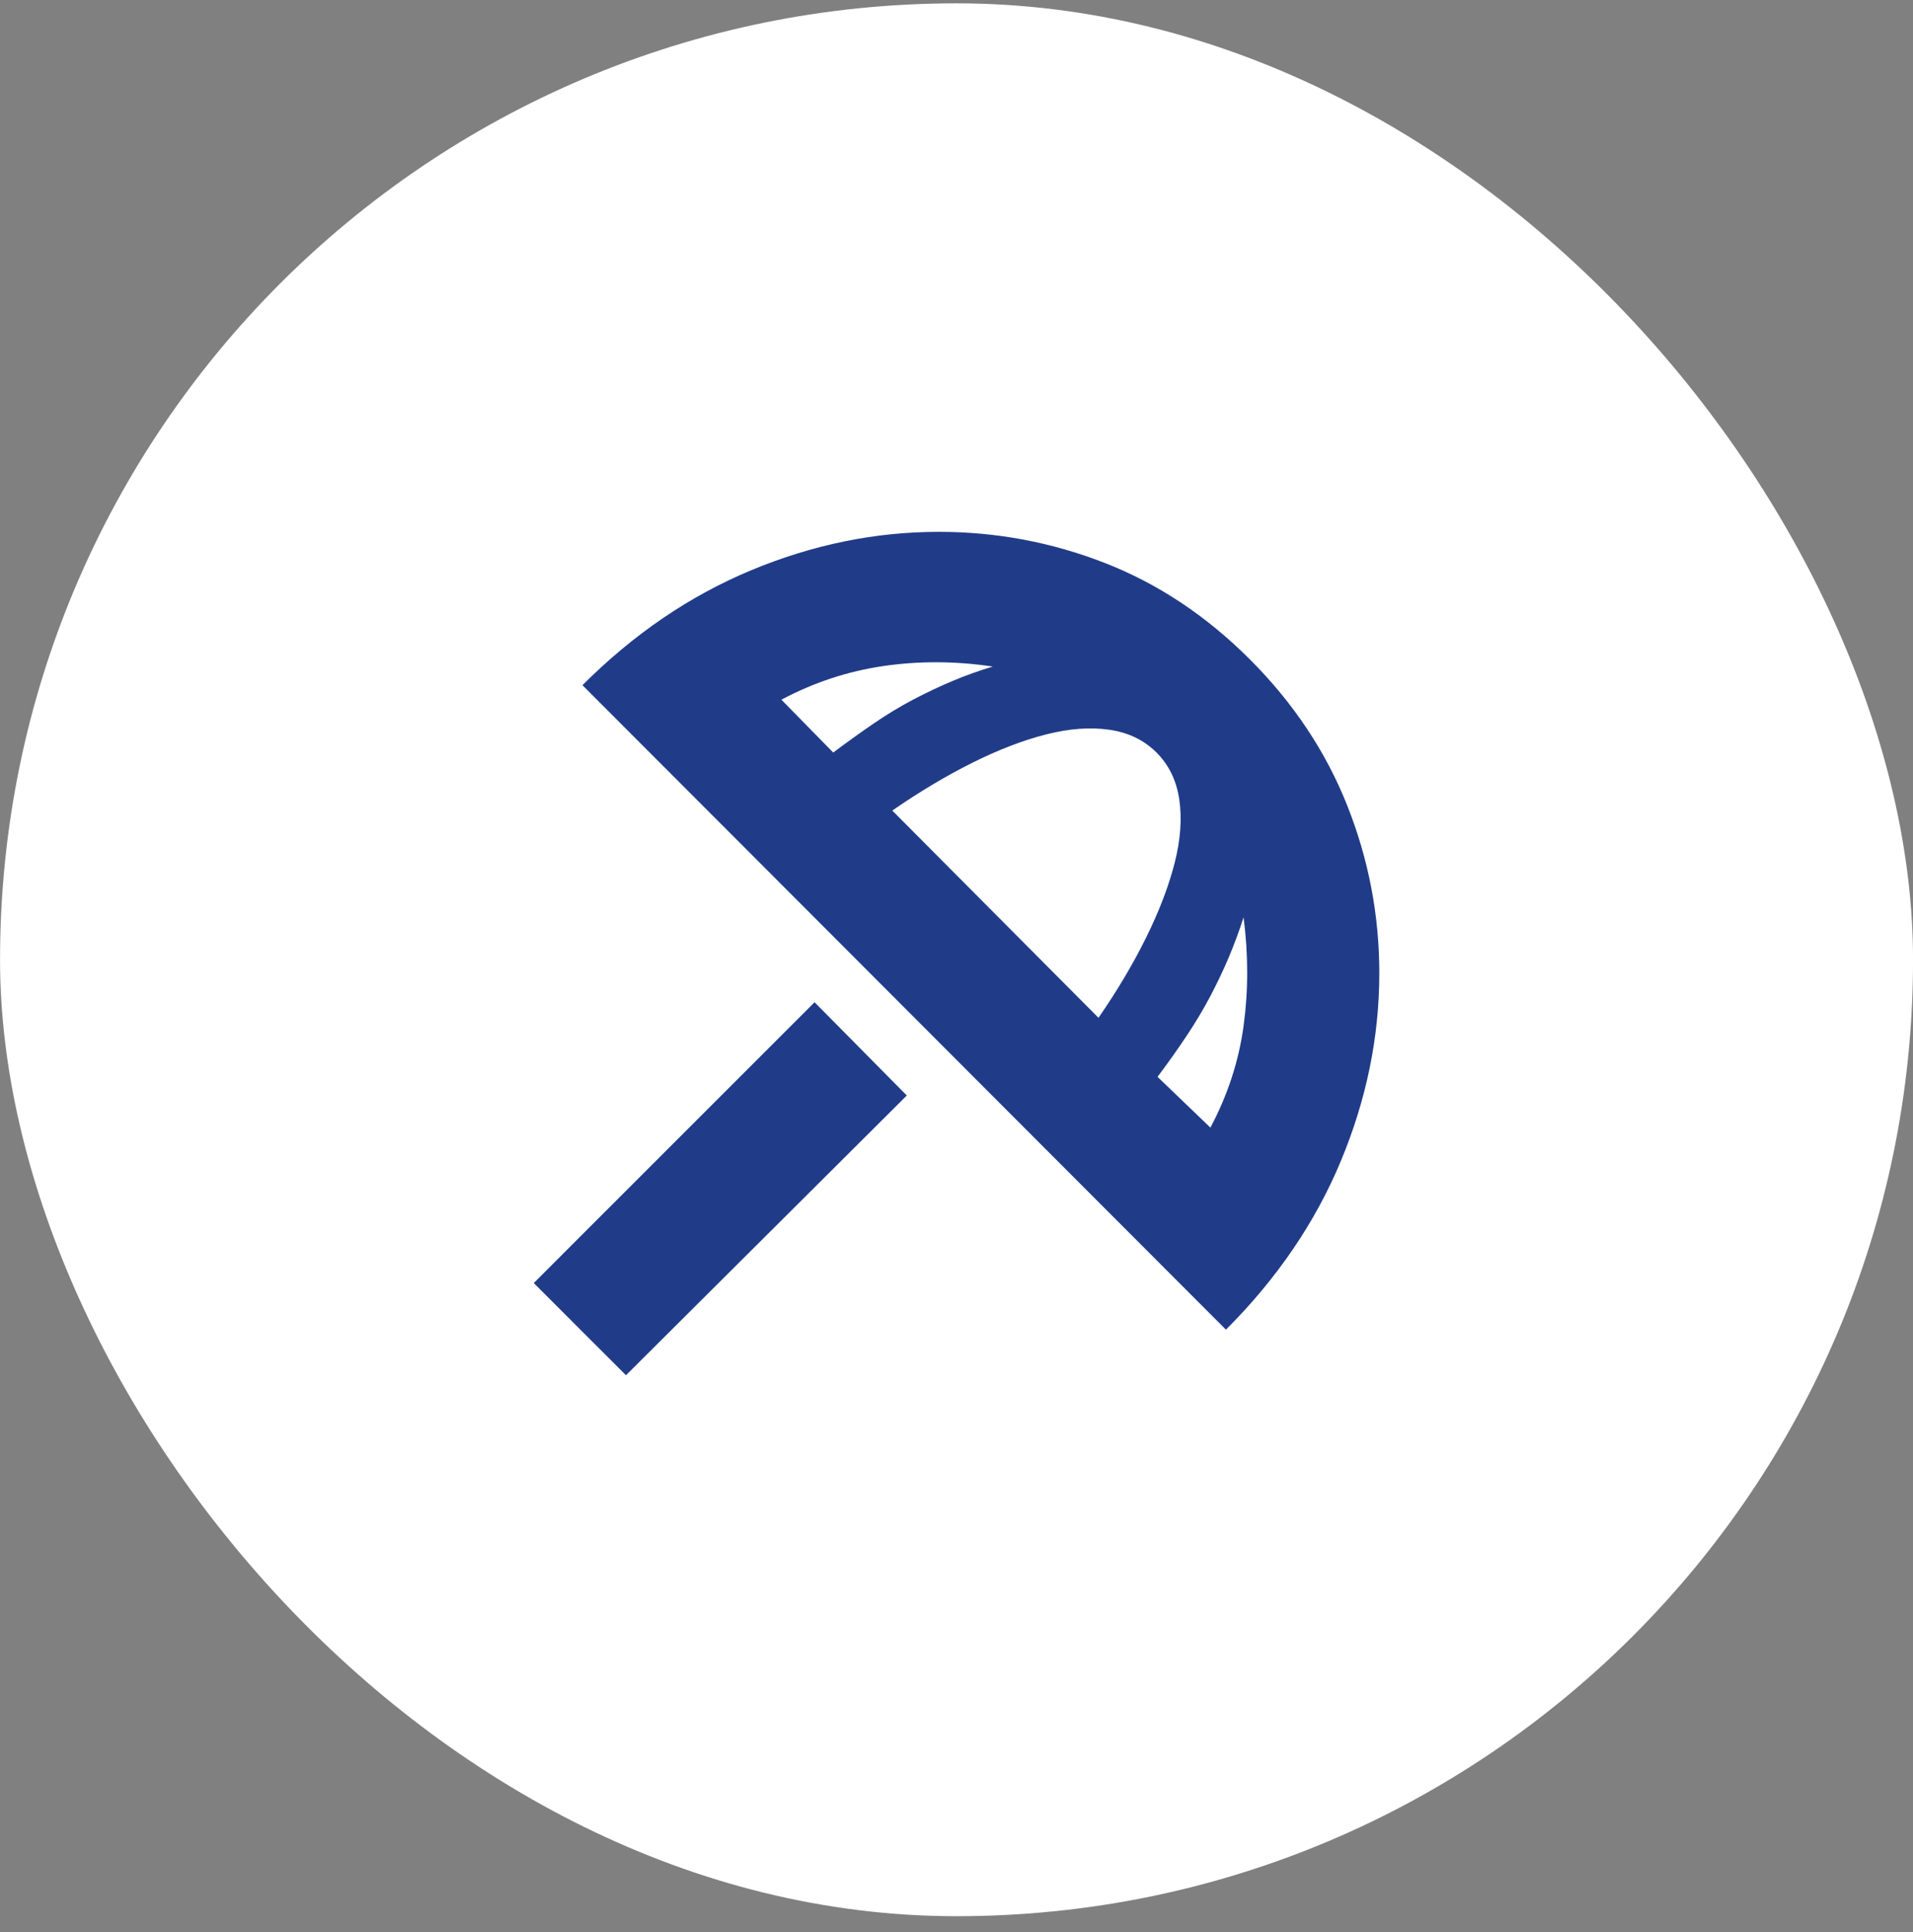 <?xml version="1.0" encoding="UTF-8"?> <svg xmlns="http://www.w3.org/2000/svg" width="100" height="101" viewBox="0 0 100 101" fill="none"><rect x="0" y="0" width="100" height="101" fill="#808080" stroke="none"/><rect x="0.002" y="0.174" width="100" height="100" rx="50" fill="white"></rect><path d="M32.722 71.895L47.402 57.27L42.581 52.395L27.902 67.074L32.722 71.895ZM64.085 69.512C66.757 66.839 68.761 63.896 70.097 60.682C71.433 57.468 72.102 54.2 72.102 50.878C72.102 47.845 71.542 44.92 70.422 42.103C69.303 39.287 67.606 36.741 65.331 34.466C63.056 32.191 60.528 30.512 57.747 29.428C54.967 28.345 52.078 27.803 49.081 27.803C45.758 27.803 42.49 28.471 39.277 29.807C36.063 31.143 33.12 33.148 30.447 35.82L64.085 69.512ZM63.272 58.949L60.51 56.295C61.052 55.573 61.557 54.859 62.027 54.155C62.496 53.451 62.911 52.756 63.272 52.07C63.633 51.384 63.959 50.698 64.247 50.012C64.536 49.325 64.789 48.639 65.006 47.953C65.258 49.903 65.258 51.799 65.006 53.641C64.753 55.482 64.175 57.252 63.272 58.949ZM57.422 53.207L46.643 42.374C48.052 41.399 49.442 40.569 50.814 39.882C52.186 39.196 53.477 38.7 54.687 38.393C55.897 38.086 56.998 38.005 57.991 38.149C58.984 38.294 59.806 38.691 60.456 39.341C61.106 39.991 61.503 40.812 61.647 41.805C61.792 42.798 61.711 43.9 61.404 45.109C61.097 46.319 60.6 47.619 59.914 49.01C59.228 50.4 58.397 51.799 57.422 53.207ZM43.556 39.341L40.847 36.578C42.545 35.675 44.323 35.089 46.183 34.818C48.042 34.547 49.947 34.556 51.897 34.845C51.175 35.062 50.471 35.314 49.785 35.603C49.099 35.892 48.413 36.217 47.727 36.578C47.041 36.939 46.354 37.355 45.668 37.824C44.982 38.294 44.278 38.799 43.556 39.341Z" fill="#203C89"></path></svg> 